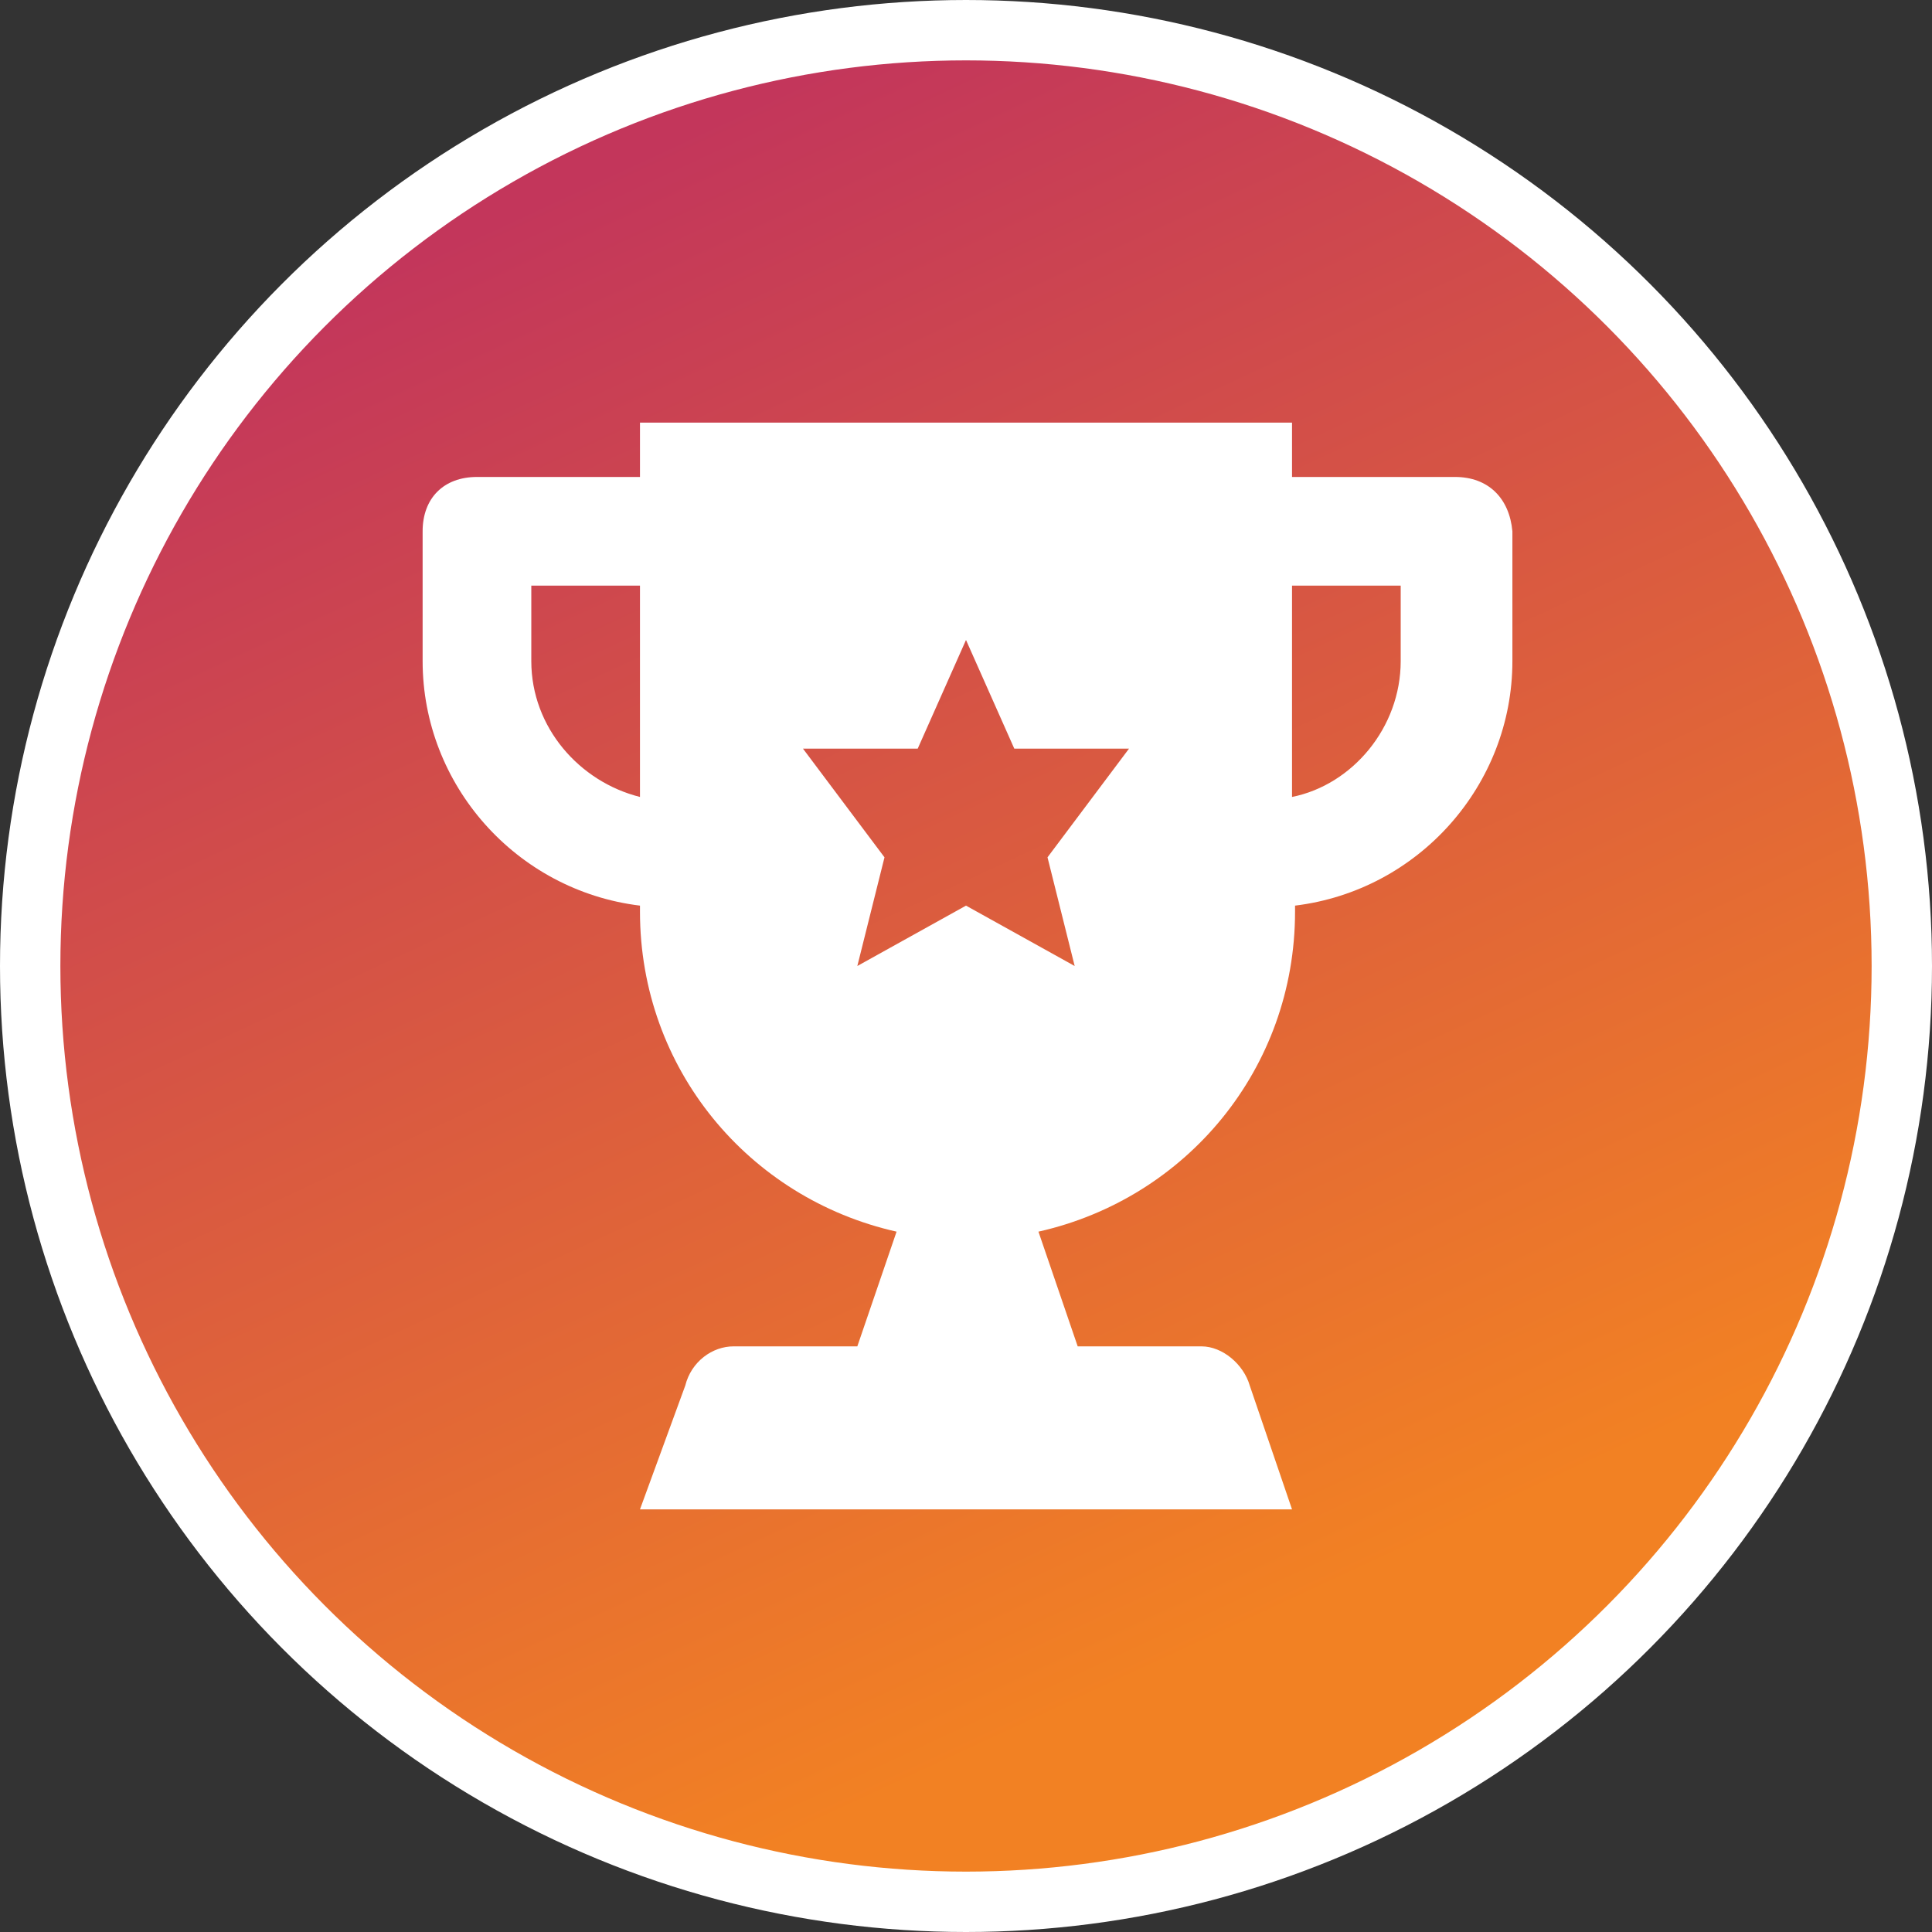 <svg width="64" height="64" viewBox="0 0 64 64" fill="none" xmlns="http://www.w3.org/2000/svg">
<rect x="0" y="0" width="64" height="64" fill="#333333" stroke="none"/>
<circle cx="32" cy="32" r="31" fill="url(#paint0_linear_309_69)" stroke="white" stroke-width="2"/>
<path d="M48.2 15.8H42.8V14H21.2V15.8H15.8C14.7 15.8 14 16.5 14 17.6V21.9C14 26 17.1 29.5 21.2 30V30.2C21.2 35.4 24.8 39.7 29.7 40.8L28.4 44.6H24.3C23.6 44.6 22.9 45.1 22.7 45.9L21.2 50H42.8L41.4 45.9C41.2 45.2 40.5 44.6 39.8 44.6H35.7L34.4 40.8C39.3 39.7 42.9 35.4 42.9 30.2V30C47 29.5 50.1 26 50.1 21.9V17.6C50 16.5 49.3 15.8 48.2 15.8ZM21.2 26.4C19.2 25.9 17.6 24.1 17.6 21.9V19.4H21.2V26.4ZM35.6 32L32 30L28.4 32L29.3 28.4L26.6 24.8H30.4L32 21.2L33.6 24.8H37.4L34.7 28.4L35.6 32ZM46.4 21.9C46.4 24.1 44.8 26 42.8 26.4V19.4H46.4V21.9Z" fill="white"/>
<defs>
<linearGradient id="paint0_linear_309_69" x1="32" y1="-1.32833e-06" x2="54.286" y2="48" gradientUnits="userSpaceOnUse">
<stop stop-color="#C3365B"/>
<stop offset="1" stop-color="#F28123"/>
</linearGradient>
</defs>
</svg>

